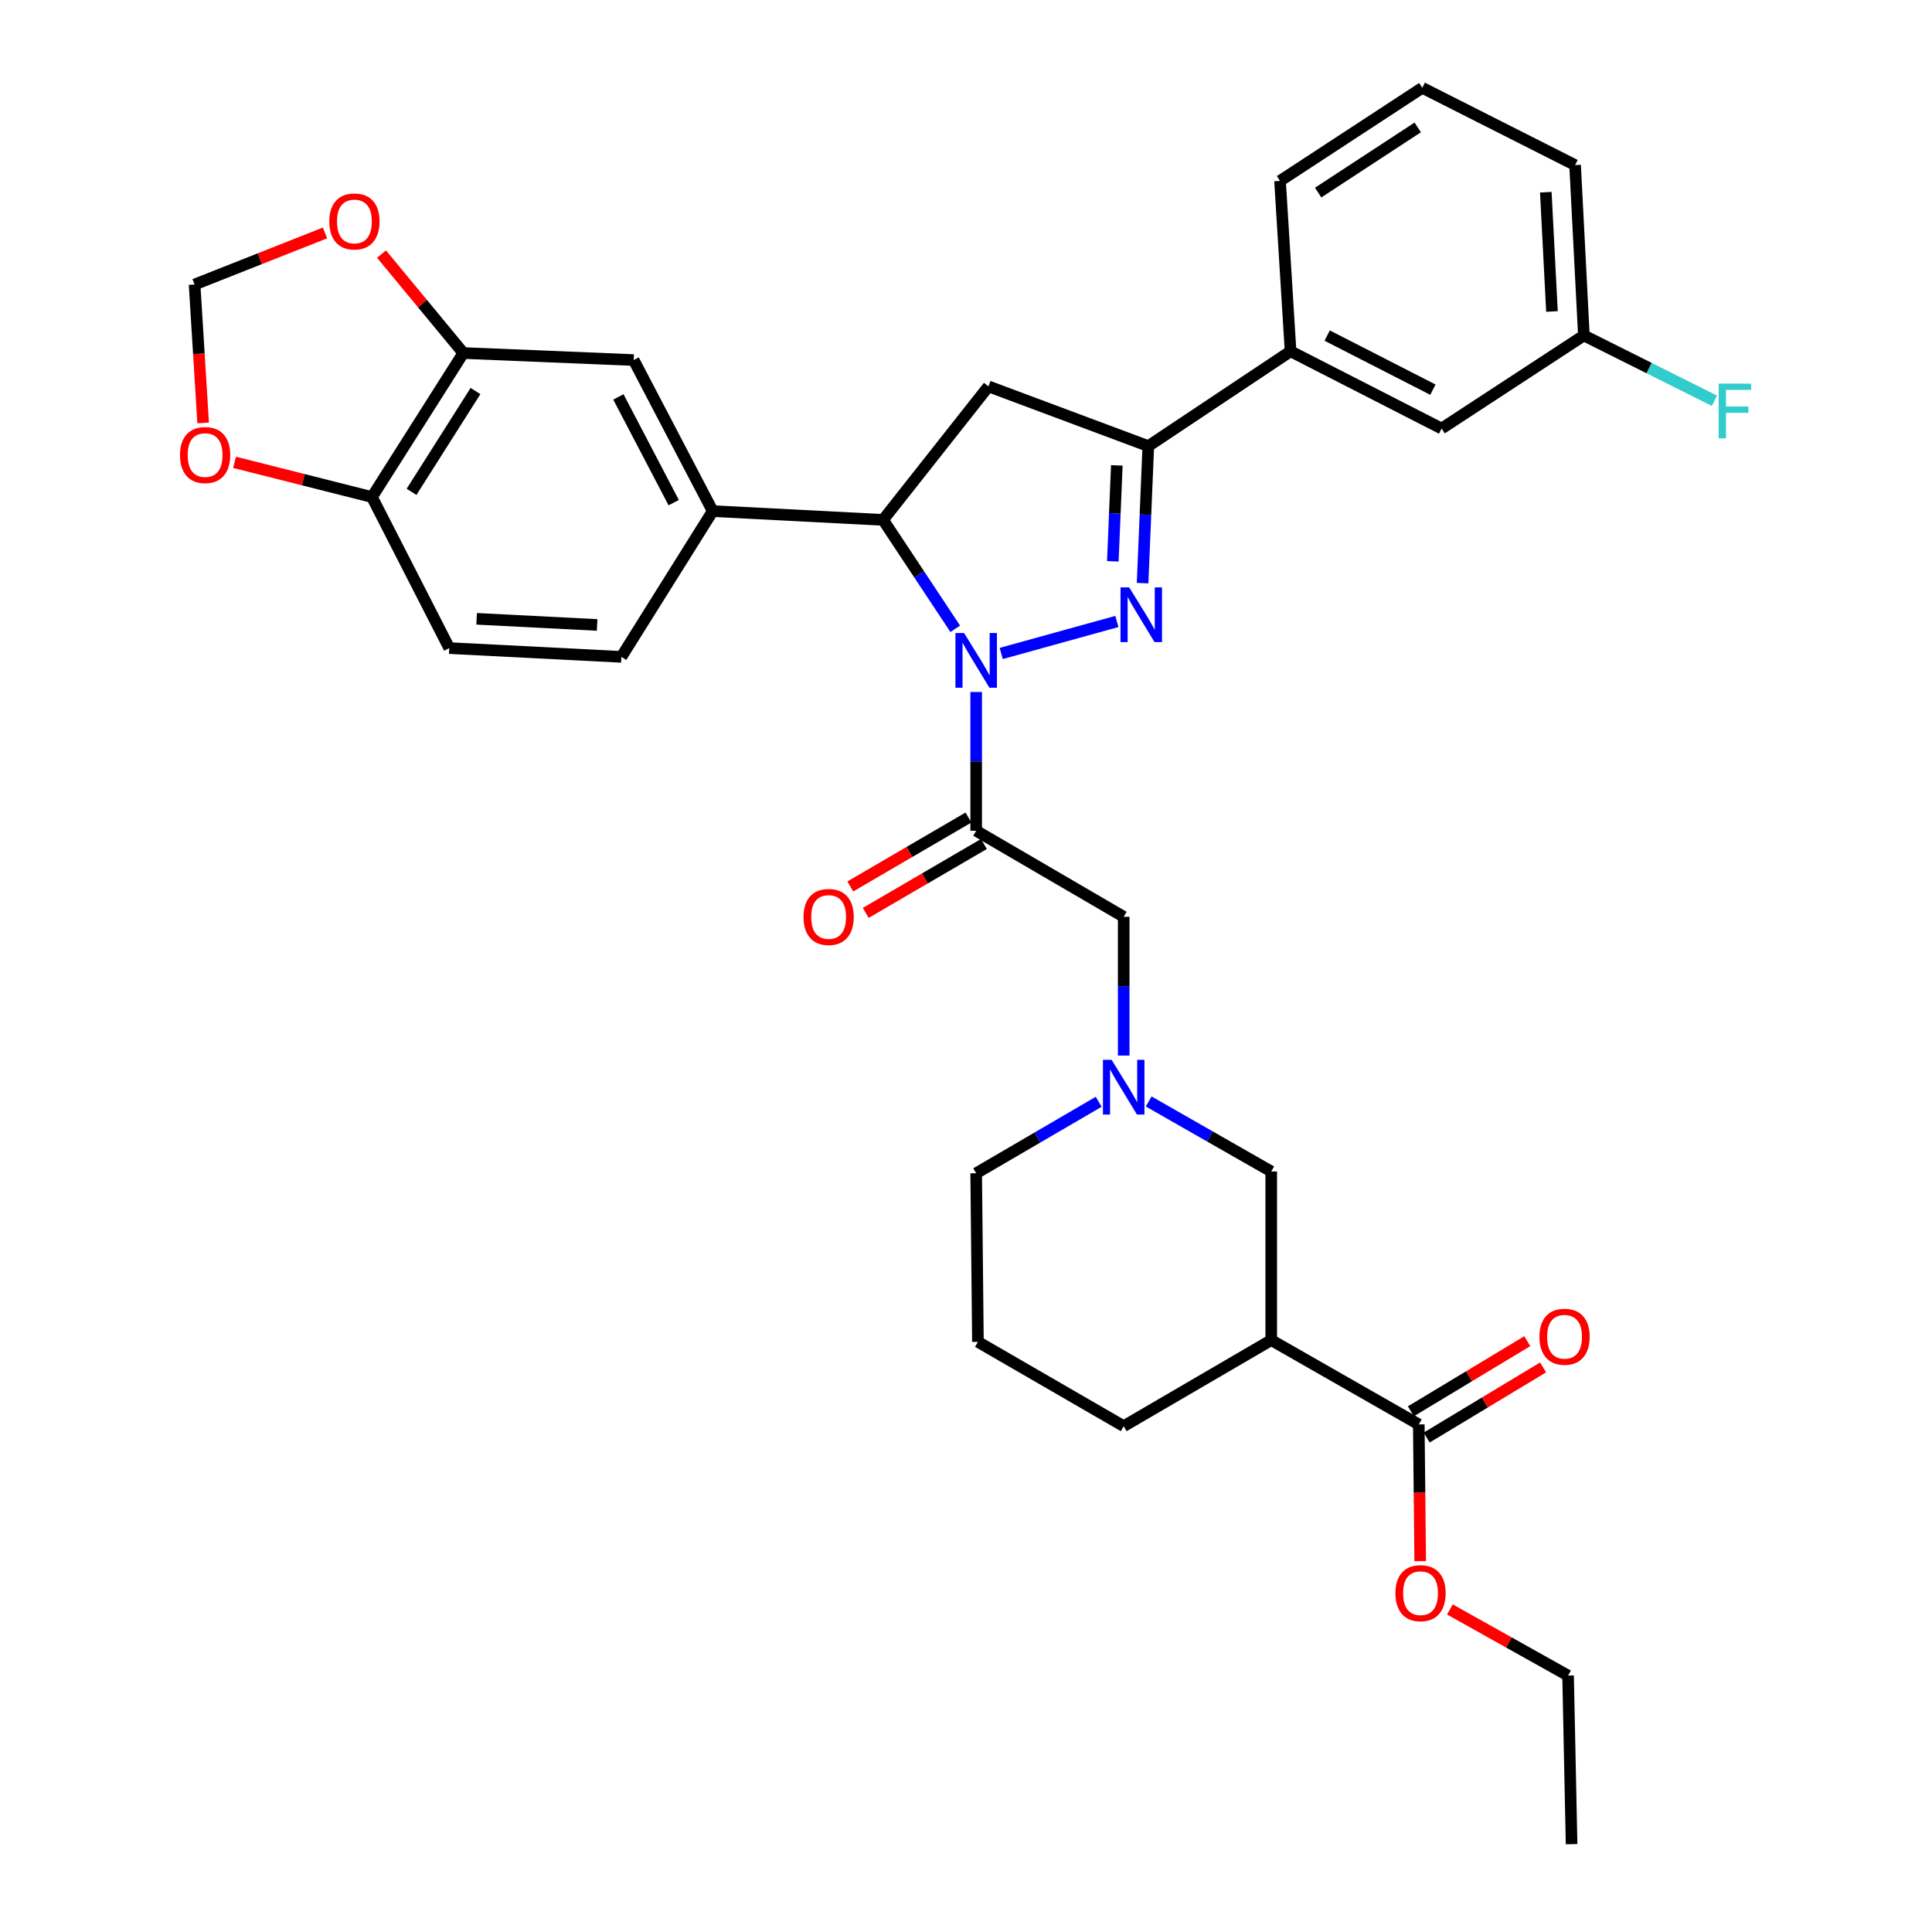 <?xml version='1.0' encoding='iso-8859-1'?>
<svg version='1.1' baseProfile='full'
              xmlns='http://www.w3.org/2000/svg'
                      xmlns:rdkit='http://www.rdkit.org/xml'
                      xmlns:xlink='http://www.w3.org/1999/xlink'
                  xml:space='preserve'
width='1000px' height='1000px' viewBox='0 0 1000 1000'>
<!-- END OF HEADER -->
<rect style='opacity:1.0;fill:#FFFFFF;stroke:none' width='1000' height='1000' x='0' y='0'> </rect>
<path class='bond-0' d='M 594.564,570.12 L 626.278,588.24' style='fill:none;fill-rule:evenodd;stroke:#0000FF;stroke-width:6px;stroke-linecap:butt;stroke-linejoin:miter;stroke-opacity:1' />
<path class='bond-0' d='M 626.278,588.24 L 657.992,606.36' style='fill:none;fill-rule:evenodd;stroke:#000000;stroke-width:6px;stroke-linecap:butt;stroke-linejoin:miter;stroke-opacity:1' />
<path class='bond-1' d='M 581.625,546.363 L 581.625,510.453' style='fill:none;fill-rule:evenodd;stroke:#0000FF;stroke-width:6px;stroke-linecap:butt;stroke-linejoin:miter;stroke-opacity:1' />
<path class='bond-1' d='M 581.625,510.453 L 581.625,474.544' style='fill:none;fill-rule:evenodd;stroke:#000000;stroke-width:6px;stroke-linecap:butt;stroke-linejoin:miter;stroke-opacity:1' />
<path class='bond-2' d='M 568.675,570.283 L 536.971,588.78' style='fill:none;fill-rule:evenodd;stroke:#0000FF;stroke-width:6px;stroke-linecap:butt;stroke-linejoin:miter;stroke-opacity:1' />
<path class='bond-2' d='M 536.971,588.78 L 505.267,607.277' style='fill:none;fill-rule:evenodd;stroke:#000000;stroke-width:6px;stroke-linecap:butt;stroke-linejoin:miter;stroke-opacity:1' />
<path class='bond-3' d='M 581.625,474.544 L 505.267,430.004' style='fill:none;fill-rule:evenodd;stroke:#000000;stroke-width:6px;stroke-linecap:butt;stroke-linejoin:miter;stroke-opacity:1' />
<path class='bond-4' d='M 501.272,423.153 L 470.693,440.988' style='fill:none;fill-rule:evenodd;stroke:#000000;stroke-width:6px;stroke-linecap:butt;stroke-linejoin:miter;stroke-opacity:1' />
<path class='bond-4' d='M 470.693,440.988 L 440.115,458.823' style='fill:none;fill-rule:evenodd;stroke:#FF0000;stroke-width:6px;stroke-linecap:butt;stroke-linejoin:miter;stroke-opacity:1' />
<path class='bond-4' d='M 509.262,436.854 L 478.684,454.688' style='fill:none;fill-rule:evenodd;stroke:#000000;stroke-width:6px;stroke-linecap:butt;stroke-linejoin:miter;stroke-opacity:1' />
<path class='bond-4' d='M 478.684,454.688 L 448.106,472.523' style='fill:none;fill-rule:evenodd;stroke:#FF0000;stroke-width:6px;stroke-linecap:butt;stroke-linejoin:miter;stroke-opacity:1' />
<path class='bond-5' d='M 505.267,430.004 L 505.267,394.094' style='fill:none;fill-rule:evenodd;stroke:#000000;stroke-width:6px;stroke-linecap:butt;stroke-linejoin:miter;stroke-opacity:1' />
<path class='bond-5' d='M 505.267,394.094 L 505.267,358.185' style='fill:none;fill-rule:evenodd;stroke:#0000FF;stroke-width:6px;stroke-linecap:butt;stroke-linejoin:miter;stroke-opacity:1' />
<path class='bond-6' d='M 734.359,737.278 L 657.992,693.636' style='fill:none;fill-rule:evenodd;stroke:#000000;stroke-width:6px;stroke-linecap:butt;stroke-linejoin:miter;stroke-opacity:1' />
<path class='bond-7' d='M 738.452,744.07 L 768.576,725.921' style='fill:none;fill-rule:evenodd;stroke:#000000;stroke-width:6px;stroke-linecap:butt;stroke-linejoin:miter;stroke-opacity:1' />
<path class='bond-7' d='M 768.576,725.921 L 798.7,707.772' style='fill:none;fill-rule:evenodd;stroke:#FF0000;stroke-width:6px;stroke-linecap:butt;stroke-linejoin:miter;stroke-opacity:1' />
<path class='bond-7' d='M 730.267,730.485 L 760.391,712.336' style='fill:none;fill-rule:evenodd;stroke:#000000;stroke-width:6px;stroke-linecap:butt;stroke-linejoin:miter;stroke-opacity:1' />
<path class='bond-7' d='M 760.391,712.336 L 790.515,694.187' style='fill:none;fill-rule:evenodd;stroke:#FF0000;stroke-width:6px;stroke-linecap:butt;stroke-linejoin:miter;stroke-opacity:1' />
<path class='bond-8' d='M 734.359,737.278 L 734.727,772.66' style='fill:none;fill-rule:evenodd;stroke:#000000;stroke-width:6px;stroke-linecap:butt;stroke-linejoin:miter;stroke-opacity:1' />
<path class='bond-8' d='M 734.727,772.66 L 735.095,808.043' style='fill:none;fill-rule:evenodd;stroke:#FF0000;stroke-width:6px;stroke-linecap:butt;stroke-linejoin:miter;stroke-opacity:1' />
<path class='bond-9' d='M 657.992,693.636 L 581.625,738.185' style='fill:none;fill-rule:evenodd;stroke:#000000;stroke-width:6px;stroke-linecap:butt;stroke-linejoin:miter;stroke-opacity:1' />
<path class='bond-10' d='M 657.992,693.636 L 657.992,606.36' style='fill:none;fill-rule:evenodd;stroke:#000000;stroke-width:6px;stroke-linecap:butt;stroke-linejoin:miter;stroke-opacity:1' />
<path class='bond-11' d='M 518.224,338.236 L 578.098,321.672' style='fill:none;fill-rule:evenodd;stroke:#0000FF;stroke-width:6px;stroke-linecap:butt;stroke-linejoin:miter;stroke-opacity:1' />
<path class='bond-12' d='M 494.44,325.48 L 475.759,297.286' style='fill:none;fill-rule:evenodd;stroke:#0000FF;stroke-width:6px;stroke-linecap:butt;stroke-linejoin:miter;stroke-opacity:1' />
<path class='bond-12' d='M 475.759,297.286 L 457.078,269.093' style='fill:none;fill-rule:evenodd;stroke:#000000;stroke-width:6px;stroke-linecap:butt;stroke-linejoin:miter;stroke-opacity:1' />
<path class='bond-13' d='M 591.4,301.836 L 592.879,266.37' style='fill:none;fill-rule:evenodd;stroke:#0000FF;stroke-width:6px;stroke-linecap:butt;stroke-linejoin:miter;stroke-opacity:1' />
<path class='bond-13' d='M 592.879,266.37 L 594.358,230.905' style='fill:none;fill-rule:evenodd;stroke:#000000;stroke-width:6px;stroke-linecap:butt;stroke-linejoin:miter;stroke-opacity:1' />
<path class='bond-13' d='M 575.997,290.536 L 577.032,265.71' style='fill:none;fill-rule:evenodd;stroke:#0000FF;stroke-width:6px;stroke-linecap:butt;stroke-linejoin:miter;stroke-opacity:1' />
<path class='bond-13' d='M 577.032,265.71 L 578.067,240.884' style='fill:none;fill-rule:evenodd;stroke:#000000;stroke-width:6px;stroke-linecap:butt;stroke-linejoin:miter;stroke-opacity:1' />
<path class='bond-14' d='M 594.358,230.905 L 667.993,181.817' style='fill:none;fill-rule:evenodd;stroke:#000000;stroke-width:6px;stroke-linecap:butt;stroke-linejoin:miter;stroke-opacity:1' />
<path class='bond-15' d='M 594.358,230.905 L 511.629,199.995' style='fill:none;fill-rule:evenodd;stroke:#000000;stroke-width:6px;stroke-linecap:butt;stroke-linejoin:miter;stroke-opacity:1' />
<path class='bond-16' d='M 511.629,199.995 L 457.078,269.093' style='fill:none;fill-rule:evenodd;stroke:#000000;stroke-width:6px;stroke-linecap:butt;stroke-linejoin:miter;stroke-opacity:1' />
<path class='bond-17' d='M 457.078,269.093 L 368.896,264.546' style='fill:none;fill-rule:evenodd;stroke:#000000;stroke-width:6px;stroke-linecap:butt;stroke-linejoin:miter;stroke-opacity:1' />
<path class='bond-18' d='M 819.811,173.632 L 815.264,85.449' style='fill:none;fill-rule:evenodd;stroke:#000000;stroke-width:6px;stroke-linecap:butt;stroke-linejoin:miter;stroke-opacity:1' />
<path class='bond-18' d='M 803.29,161.221 L 800.107,99.493' style='fill:none;fill-rule:evenodd;stroke:#000000;stroke-width:6px;stroke-linecap:butt;stroke-linejoin:miter;stroke-opacity:1' />
<path class='bond-19' d='M 819.811,173.632 L 746.175,221.812' style='fill:none;fill-rule:evenodd;stroke:#000000;stroke-width:6px;stroke-linecap:butt;stroke-linejoin:miter;stroke-opacity:1' />
<path class='bond-20' d='M 819.811,173.632 L 853.599,190.528' style='fill:none;fill-rule:evenodd;stroke:#000000;stroke-width:6px;stroke-linecap:butt;stroke-linejoin:miter;stroke-opacity:1' />
<path class='bond-20' d='M 853.599,190.528 L 887.388,207.424' style='fill:none;fill-rule:evenodd;stroke:#33CCCC;stroke-width:6px;stroke-linecap:butt;stroke-linejoin:miter;stroke-opacity:1' />
<path class='bond-21' d='M 815.264,85.449 L 736.174,45.455' style='fill:none;fill-rule:evenodd;stroke:#000000;stroke-width:6px;stroke-linecap:butt;stroke-linejoin:miter;stroke-opacity:1' />
<path class='bond-22' d='M 239.811,182.725 L 192.53,257.268' style='fill:none;fill-rule:evenodd;stroke:#000000;stroke-width:6px;stroke-linecap:butt;stroke-linejoin:miter;stroke-opacity:1' />
<path class='bond-22' d='M 246.112,202.401 L 213.015,254.582' style='fill:none;fill-rule:evenodd;stroke:#000000;stroke-width:6px;stroke-linecap:butt;stroke-linejoin:miter;stroke-opacity:1' />
<path class='bond-23' d='M 239.811,182.725 L 218.643,157.12' style='fill:none;fill-rule:evenodd;stroke:#000000;stroke-width:6px;stroke-linecap:butt;stroke-linejoin:miter;stroke-opacity:1' />
<path class='bond-23' d='M 218.643,157.12 L 197.476,131.515' style='fill:none;fill-rule:evenodd;stroke:#FF0000;stroke-width:6px;stroke-linecap:butt;stroke-linejoin:miter;stroke-opacity:1' />
<path class='bond-24' d='M 239.811,182.725 L 327.994,186.364' style='fill:none;fill-rule:evenodd;stroke:#000000;stroke-width:6px;stroke-linecap:butt;stroke-linejoin:miter;stroke-opacity:1' />
<path class='bond-25' d='M 192.53,257.268 L 156.964,248.283' style='fill:none;fill-rule:evenodd;stroke:#000000;stroke-width:6px;stroke-linecap:butt;stroke-linejoin:miter;stroke-opacity:1' />
<path class='bond-25' d='M 156.964,248.283 L 121.398,239.298' style='fill:none;fill-rule:evenodd;stroke:#FF0000;stroke-width:6px;stroke-linecap:butt;stroke-linejoin:miter;stroke-opacity:1' />
<path class='bond-26' d='M 192.53,257.268 L 232.533,335.45' style='fill:none;fill-rule:evenodd;stroke:#000000;stroke-width:6px;stroke-linecap:butt;stroke-linejoin:miter;stroke-opacity:1' />
<path class='bond-27' d='M 168.221,120.566 L 134.469,133.917' style='fill:none;fill-rule:evenodd;stroke:#FF0000;stroke-width:6px;stroke-linecap:butt;stroke-linejoin:miter;stroke-opacity:1' />
<path class='bond-27' d='M 134.469,133.917 L 100.717,147.268' style='fill:none;fill-rule:evenodd;stroke:#000000;stroke-width:6px;stroke-linecap:butt;stroke-linejoin:miter;stroke-opacity:1' />
<path class='bond-28' d='M 105.148,218.923 L 102.933,183.095' style='fill:none;fill-rule:evenodd;stroke:#FF0000;stroke-width:6px;stroke-linecap:butt;stroke-linejoin:miter;stroke-opacity:1' />
<path class='bond-28' d='M 102.933,183.095 L 100.717,147.268' style='fill:none;fill-rule:evenodd;stroke:#000000;stroke-width:6px;stroke-linecap:butt;stroke-linejoin:miter;stroke-opacity:1' />
<path class='bond-29' d='M 327.994,186.364 L 368.896,264.546' style='fill:none;fill-rule:evenodd;stroke:#000000;stroke-width:6px;stroke-linecap:butt;stroke-linejoin:miter;stroke-opacity:1' />
<path class='bond-29' d='M 320.076,205.443 L 348.707,260.171' style='fill:none;fill-rule:evenodd;stroke:#000000;stroke-width:6px;stroke-linecap:butt;stroke-linejoin:miter;stroke-opacity:1' />
<path class='bond-30' d='M 232.533,335.45 L 321.623,339.997' style='fill:none;fill-rule:evenodd;stroke:#000000;stroke-width:6px;stroke-linecap:butt;stroke-linejoin:miter;stroke-opacity:1' />
<path class='bond-30' d='M 246.705,320.292 L 309.068,323.475' style='fill:none;fill-rule:evenodd;stroke:#000000;stroke-width:6px;stroke-linecap:butt;stroke-linejoin:miter;stroke-opacity:1' />
<path class='bond-31' d='M 368.896,264.546 L 321.623,339.997' style='fill:none;fill-rule:evenodd;stroke:#000000;stroke-width:6px;stroke-linecap:butt;stroke-linejoin:miter;stroke-opacity:1' />
<path class='bond-32' d='M 736.174,45.455 L 662.539,93.634' style='fill:none;fill-rule:evenodd;stroke:#000000;stroke-width:6px;stroke-linecap:butt;stroke-linejoin:miter;stroke-opacity:1' />
<path class='bond-32' d='M 733.813,65.953 L 682.268,99.679' style='fill:none;fill-rule:evenodd;stroke:#000000;stroke-width:6px;stroke-linecap:butt;stroke-linejoin:miter;stroke-opacity:1' />
<path class='bond-33' d='M 662.539,93.634 L 667.993,181.817' style='fill:none;fill-rule:evenodd;stroke:#000000;stroke-width:6px;stroke-linecap:butt;stroke-linejoin:miter;stroke-opacity:1' />
<path class='bond-34' d='M 667.993,181.817 L 746.175,221.812' style='fill:none;fill-rule:evenodd;stroke:#000000;stroke-width:6px;stroke-linecap:butt;stroke-linejoin:miter;stroke-opacity:1' />
<path class='bond-34' d='M 686.943,173.696 L 741.671,201.692' style='fill:none;fill-rule:evenodd;stroke:#000000;stroke-width:6px;stroke-linecap:butt;stroke-linejoin:miter;stroke-opacity:1' />
<path class='bond-35' d='M 506.175,694.543 L 581.625,738.185' style='fill:none;fill-rule:evenodd;stroke:#000000;stroke-width:6px;stroke-linecap:butt;stroke-linejoin:miter;stroke-opacity:1' />
<path class='bond-36' d='M 506.175,694.543 L 505.267,607.277' style='fill:none;fill-rule:evenodd;stroke:#000000;stroke-width:6px;stroke-linecap:butt;stroke-linejoin:miter;stroke-opacity:1' />
<path class='bond-37' d='M 750.455,833.043 L 781.044,850.161' style='fill:none;fill-rule:evenodd;stroke:#FF0000;stroke-width:6px;stroke-linecap:butt;stroke-linejoin:miter;stroke-opacity:1' />
<path class='bond-37' d='M 781.044,850.161 L 811.634,867.279' style='fill:none;fill-rule:evenodd;stroke:#000000;stroke-width:6px;stroke-linecap:butt;stroke-linejoin:miter;stroke-opacity:1' />
<path class='bond-38' d='M 811.634,867.279 L 813.449,954.545' style='fill:none;fill-rule:evenodd;stroke:#000000;stroke-width:6px;stroke-linecap:butt;stroke-linejoin:miter;stroke-opacity:1' />
<path  class='atom-0' d='M 575.365 548.567
L 584.645 563.567
Q 585.565 565.047, 587.045 567.727
Q 588.525 570.407, 588.605 570.567
L 588.605 548.567
L 592.365 548.567
L 592.365 576.887
L 588.485 576.887
L 578.525 560.487
Q 577.365 558.567, 576.125 556.367
Q 574.925 554.167, 574.565 553.487
L 574.565 576.887
L 570.885 576.887
L 570.885 548.567
L 575.365 548.567
' fill='#0000FF'/>
<path  class='atom-4' d='M 415.9 474.624
Q 415.9 467.824, 419.26 464.024
Q 422.62 460.224, 428.9 460.224
Q 435.18 460.224, 438.54 464.024
Q 441.9 467.824, 441.9 474.624
Q 441.9 481.504, 438.5 485.424
Q 435.1 489.304, 428.9 489.304
Q 422.66 489.304, 419.26 485.424
Q 415.9 481.544, 415.9 474.624
M 428.9 486.104
Q 433.22 486.104, 435.54 483.224
Q 437.9 480.304, 437.9 474.624
Q 437.9 469.064, 435.54 466.264
Q 433.22 463.424, 428.9 463.424
Q 424.58 463.424, 422.22 466.224
Q 419.9 469.024, 419.9 474.624
Q 419.9 480.344, 422.22 483.224
Q 424.58 486.104, 428.9 486.104
' fill='#FF0000'/>
<path  class='atom-6' d='M 499.007 327.661
L 508.287 342.661
Q 509.207 344.141, 510.687 346.821
Q 512.167 349.501, 512.247 349.661
L 512.247 327.661
L 516.007 327.661
L 516.007 355.981
L 512.127 355.981
L 502.167 339.581
Q 501.007 337.661, 499.767 335.461
Q 498.567 333.261, 498.207 332.581
L 498.207 355.981
L 494.527 355.981
L 494.527 327.661
L 499.007 327.661
' fill='#0000FF'/>
<path  class='atom-7' d='M 584.458 304.02
L 593.738 319.02
Q 594.658 320.5, 596.138 323.18
Q 597.618 325.86, 597.698 326.02
L 597.698 304.02
L 601.458 304.02
L 601.458 332.34
L 597.578 332.34
L 587.618 315.94
Q 586.458 314.02, 585.218 311.82
Q 584.018 309.62, 583.658 308.94
L 583.658 332.34
L 579.978 332.34
L 579.978 304.02
L 584.458 304.02
' fill='#0000FF'/>
<path  class='atom-15' d='M 170.445 114.623
Q 170.445 107.823, 173.805 104.023
Q 177.165 100.223, 183.445 100.223
Q 189.725 100.223, 193.085 104.023
Q 196.445 107.823, 196.445 114.623
Q 196.445 121.503, 193.045 125.423
Q 189.645 129.303, 183.445 129.303
Q 177.205 129.303, 173.805 125.423
Q 170.445 121.543, 170.445 114.623
M 183.445 126.103
Q 187.765 126.103, 190.085 123.223
Q 192.445 120.303, 192.445 114.623
Q 192.445 109.063, 190.085 106.263
Q 187.765 103.423, 183.445 103.423
Q 179.125 103.423, 176.765 106.223
Q 174.445 109.023, 174.445 114.623
Q 174.445 120.343, 176.765 123.223
Q 179.125 126.103, 183.445 126.103
' fill='#FF0000'/>
<path  class='atom-16' d='M 93.171 235.531
Q 93.171 228.731, 96.531 224.931
Q 99.891 221.131, 106.171 221.131
Q 112.451 221.131, 115.811 224.931
Q 119.171 228.731, 119.171 235.531
Q 119.171 242.411, 115.771 246.331
Q 112.371 250.211, 106.171 250.211
Q 99.931 250.211, 96.531 246.331
Q 93.171 242.451, 93.171 235.531
M 106.171 247.011
Q 110.491 247.011, 112.811 244.131
Q 115.171 241.211, 115.171 235.531
Q 115.171 229.971, 112.811 227.171
Q 110.491 224.331, 106.171 224.331
Q 101.851 224.331, 99.491 227.131
Q 97.171 229.931, 97.171 235.531
Q 97.171 241.251, 99.491 244.131
Q 101.851 247.011, 106.171 247.011
' fill='#FF0000'/>
<path  class='atom-26' d='M 889.573 198.567
L 906.413 198.567
L 906.413 201.807
L 893.373 201.807
L 893.373 210.407
L 904.973 210.407
L 904.973 213.687
L 893.373 213.687
L 893.373 226.887
L 889.573 226.887
L 889.573 198.567
' fill='#33CCCC'/>
<path  class='atom-28' d='M 796.81 691.901
Q 796.81 685.101, 800.17 681.301
Q 803.53 677.501, 809.81 677.501
Q 816.09 677.501, 819.45 681.301
Q 822.81 685.101, 822.81 691.901
Q 822.81 698.781, 819.41 702.701
Q 816.01 706.581, 809.81 706.581
Q 803.57 706.581, 800.17 702.701
Q 796.81 698.821, 796.81 691.901
M 809.81 703.381
Q 814.13 703.381, 816.45 700.501
Q 818.81 697.581, 818.81 691.901
Q 818.81 686.341, 816.45 683.541
Q 814.13 680.701, 809.81 680.701
Q 805.49 680.701, 803.13 683.501
Q 800.81 686.301, 800.81 691.901
Q 800.81 697.621, 803.13 700.501
Q 805.49 703.381, 809.81 703.381
' fill='#FF0000'/>
<path  class='atom-29' d='M 722.267 824.624
Q 722.267 817.824, 725.627 814.024
Q 728.987 810.224, 735.267 810.224
Q 741.547 810.224, 744.907 814.024
Q 748.267 817.824, 748.267 824.624
Q 748.267 831.504, 744.867 835.424
Q 741.467 839.304, 735.267 839.304
Q 729.027 839.304, 725.627 835.424
Q 722.267 831.544, 722.267 824.624
M 735.267 836.104
Q 739.587 836.104, 741.907 833.224
Q 744.267 830.304, 744.267 824.624
Q 744.267 819.064, 741.907 816.264
Q 739.587 813.424, 735.267 813.424
Q 730.947 813.424, 728.587 816.224
Q 726.267 819.024, 726.267 824.624
Q 726.267 830.344, 728.587 833.224
Q 730.947 836.104, 735.267 836.104
' fill='#FF0000'/>
</svg>
